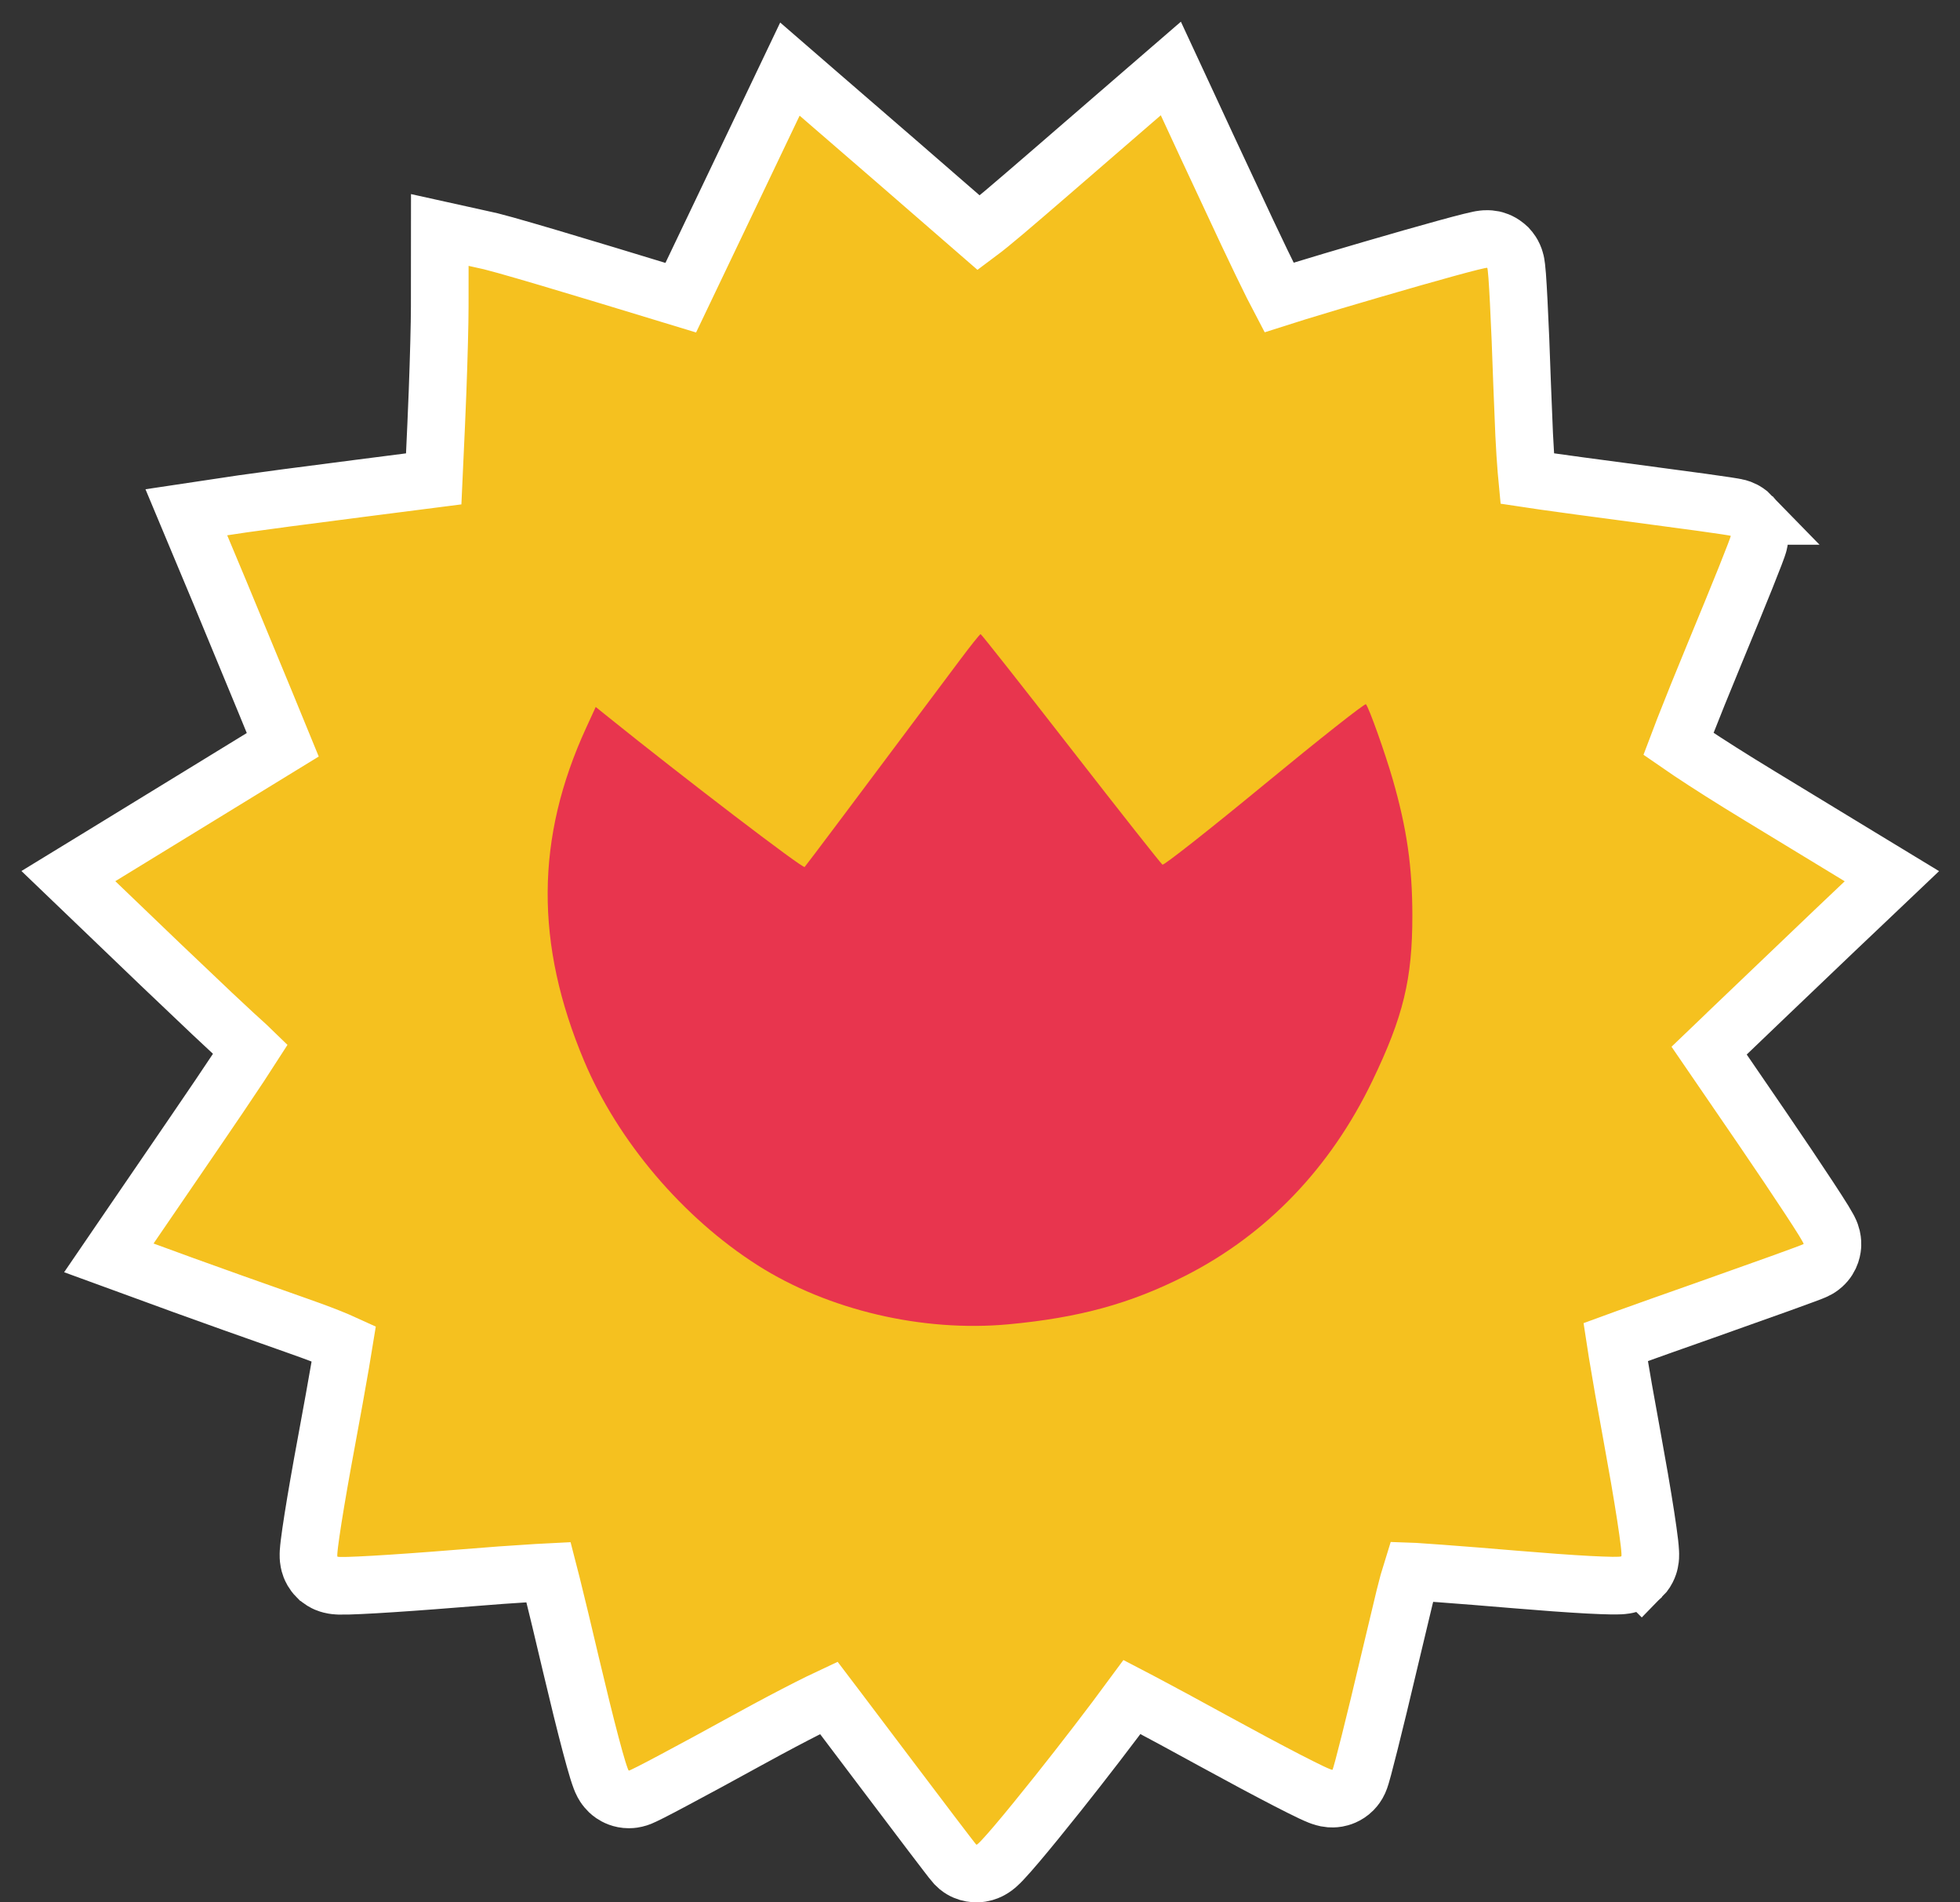 <?xml version="1.0" encoding="UTF-8"?> <svg xmlns="http://www.w3.org/2000/svg" width="68" height="66" viewBox="0 0 68 66" fill="none"><rect x="0" y="0" width="68" height="66" fill="#333333" stroke="none"/><path d="M41.18 3.579L41.883 5.096L43.267 8.057C43.639 8.845 43.929 9.445 44.153 9.894C44.237 10.06 44.31 10.201 44.373 10.321C44.558 10.262 44.77 10.194 45.002 10.123C45.733 9.898 46.674 9.618 47.605 9.347C48.535 9.075 49.46 8.811 50.159 8.619C50.507 8.523 50.806 8.444 51.023 8.39C51.129 8.363 51.228 8.34 51.308 8.324C51.344 8.317 51.398 8.306 51.455 8.3C51.48 8.297 51.538 8.291 51.609 8.292C51.644 8.293 51.716 8.295 51.805 8.313C51.853 8.324 52.041 8.365 52.228 8.517L52.309 8.589L52.392 8.685C52.463 8.777 52.5 8.858 52.513 8.887C52.538 8.942 52.553 8.989 52.56 9.016C52.577 9.069 52.586 9.115 52.59 9.138C52.599 9.188 52.606 9.238 52.61 9.275C52.62 9.355 52.628 9.455 52.637 9.565C52.654 9.791 52.672 10.104 52.691 10.477C52.73 11.228 52.772 12.247 52.809 13.356L52.879 15.074C52.904 15.568 52.93 15.981 52.958 16.314C52.967 16.42 52.977 16.517 52.985 16.602C53.152 16.627 53.346 16.657 53.562 16.688C54.289 16.791 55.265 16.923 56.315 17.061L59.035 17.426C59.386 17.475 59.675 17.516 59.879 17.547C59.98 17.562 60.066 17.576 60.129 17.587C60.159 17.592 60.194 17.598 60.226 17.605C60.24 17.607 60.269 17.613 60.302 17.622C60.317 17.626 60.352 17.636 60.395 17.652C60.417 17.66 60.456 17.677 60.504 17.701C60.534 17.717 60.653 17.778 60.77 17.899H60.769C60.961 18.101 61.012 18.321 61.027 18.398C61.047 18.496 61.047 18.575 61.046 18.614C61.044 18.695 61.033 18.757 61.029 18.779C61.02 18.832 61.007 18.875 61.002 18.892C60.99 18.932 60.976 18.972 60.966 19.002C60.943 19.067 60.911 19.153 60.874 19.25C60.798 19.447 60.689 19.726 60.555 20.061C60.42 20.398 60.257 20.798 60.077 21.238L59.49 22.664C59.076 23.664 58.7 24.596 58.43 25.288C58.354 25.483 58.288 25.657 58.231 25.808C58.348 25.889 58.483 25.981 58.635 26.083C59.25 26.494 60.105 27.037 61.051 27.611L64.519 29.72L65.637 30.399L64.689 31.3L63.654 32.282C63.087 32.821 61.736 34.111 60.653 35.148L60.654 35.149L59.296 36.45L61.141 39.144L62.042 40.474C62.318 40.885 62.566 41.258 62.773 41.574C62.98 41.889 63.15 42.154 63.268 42.345C63.325 42.438 63.377 42.526 63.416 42.598C63.433 42.629 63.462 42.682 63.487 42.74C63.497 42.763 63.526 42.832 63.547 42.921C63.556 42.961 63.578 43.061 63.574 43.19C63.571 43.289 63.546 43.635 63.236 43.908L63.233 43.911C63.15 43.984 63.071 44.027 63.062 44.032C63.036 44.047 63.014 44.058 63.002 44.063C62.977 44.075 62.955 44.085 62.941 44.091C62.913 44.103 62.881 44.116 62.851 44.128C62.788 44.152 62.704 44.184 62.603 44.222C62.401 44.297 62.117 44.401 61.772 44.525L59.107 45.474C58.082 45.835 57.142 46.168 56.454 46.416C56.308 46.468 56.175 46.518 56.054 46.562C56.072 46.678 56.09 46.807 56.113 46.947C56.231 47.668 56.404 48.658 56.605 49.743L56.883 51.304C56.966 51.788 57.038 52.229 57.096 52.603C57.153 52.976 57.198 53.293 57.225 53.525C57.238 53.639 57.248 53.749 57.253 53.841C57.255 53.883 57.258 53.949 57.254 54.02C57.252 54.052 57.247 54.117 57.23 54.194C57.225 54.218 57.179 54.477 56.958 54.699L56.957 54.698C56.776 54.88 56.575 54.941 56.541 54.952C56.471 54.974 56.411 54.985 56.379 54.99C56.312 55.001 56.249 55.005 56.209 55.007C56.123 55.011 56.022 55.012 55.92 55.011C55.711 55.008 55.429 54.997 55.099 54.98C54.767 54.962 54.377 54.937 53.95 54.906L52.576 54.798C51.621 54.717 50.695 54.643 49.975 54.59C49.614 54.563 49.306 54.542 49.072 54.527C49.037 54.525 49.004 54.523 48.973 54.522C48.908 54.727 48.832 55.01 48.733 55.406L48.199 57.642C47.946 58.719 47.706 59.709 47.523 60.438C47.432 60.801 47.354 61.104 47.296 61.32C47.267 61.427 47.241 61.521 47.219 61.594C47.208 61.628 47.195 61.671 47.181 61.711C47.174 61.73 47.162 61.763 47.145 61.801C47.136 61.82 47.121 61.853 47.099 61.892C47.084 61.917 47.032 62.008 46.94 62.102L46.937 62.105C46.731 62.311 46.499 62.368 46.397 62.386C46.282 62.406 46.189 62.401 46.142 62.398C46.046 62.39 45.97 62.371 45.94 62.362C45.869 62.343 45.806 62.319 45.77 62.305C45.687 62.272 45.588 62.227 45.487 62.18C45.28 62.082 44.998 61.94 44.663 61.768C44.327 61.594 43.931 61.386 43.495 61.153L42.091 60.393C41.111 59.854 40.216 59.372 39.567 59.029C39.462 58.974 39.363 58.923 39.273 58.876C38.555 59.853 37.584 61.115 36.719 62.202C36.172 62.889 35.661 63.517 35.277 63.969C35.087 64.192 34.919 64.385 34.789 64.522C34.728 64.587 34.654 64.663 34.581 64.726C34.552 64.751 34.476 64.814 34.374 64.87C34.33 64.894 34.207 64.96 34.036 64.987C33.879 65.013 33.546 65.019 33.252 64.784L33.13 64.669C33.076 64.609 32.959 64.457 32.847 64.311C32.714 64.139 32.532 63.9 32.315 63.614L30.678 61.45C30.058 60.627 29.481 59.863 29.05 59.294C28.941 59.151 28.842 59.02 28.754 58.904C28.652 58.952 28.538 59.006 28.414 59.067C27.933 59.304 27.319 59.622 26.638 59.988L25.938 60.369C24.968 60.903 24.072 61.389 23.407 61.742C23.076 61.919 22.798 62.065 22.597 62.167C22.497 62.218 22.41 62.261 22.341 62.293C22.308 62.309 22.268 62.327 22.23 62.343C22.211 62.35 22.179 62.364 22.141 62.376C22.122 62.382 22.09 62.392 22.05 62.401C22.022 62.408 21.933 62.428 21.818 62.428C21.545 62.428 21.348 62.319 21.251 62.253C21.15 62.184 21.083 62.111 21.049 62.07C20.98 61.989 20.938 61.914 20.922 61.884C20.884 61.814 20.857 61.747 20.843 61.709C20.81 61.623 20.776 61.519 20.743 61.414C20.676 61.197 20.591 60.894 20.496 60.535C20.4 60.175 20.292 59.747 20.175 59.274L19.806 57.743C19.555 56.67 19.318 55.688 19.14 54.971C19.101 54.814 19.063 54.671 19.03 54.543C18.91 54.549 18.777 54.556 18.633 54.565C18.272 54.587 17.843 54.615 17.37 54.649L15.836 54.769C14.742 54.858 13.735 54.929 12.991 54.972C12.621 54.993 12.308 55.008 12.081 55.014C11.97 55.017 11.865 55.018 11.779 55.016C11.739 55.014 11.682 55.012 11.621 55.005C11.593 55.002 11.537 54.994 11.471 54.977C11.438 54.969 11.381 54.953 11.315 54.925C11.26 54.901 11.128 54.839 10.999 54.709L10.997 54.708C10.861 54.571 10.799 54.429 10.773 54.363C10.744 54.288 10.73 54.225 10.723 54.187C10.708 54.111 10.704 54.047 10.703 54.017C10.7 53.95 10.703 53.888 10.705 53.849C10.71 53.763 10.722 53.66 10.734 53.554C10.761 53.336 10.804 53.038 10.859 52.688C10.97 51.984 11.136 51.032 11.328 50L11.596 48.534C11.678 48.076 11.752 47.655 11.815 47.294C11.859 47.033 11.895 46.804 11.926 46.616C11.661 46.495 11.29 46.345 10.798 46.165L10.227 45.961C9.556 45.725 8.787 45.453 8.09 45.205L6.379 44.591L4.984 44.081L3.776 43.64L4.502 42.577L6.729 39.321L7.598 38.044C7.867 37.645 8.112 37.279 8.32 36.966C8.464 36.75 8.588 36.559 8.69 36.4L8.567 36.281C8.358 36.097 7.914 35.685 7.368 35.172L5.558 33.452L3.308 31.293L2.372 30.395L3.478 29.719L7.007 27.557L9.81 25.839L9.204 24.362L7.619 20.531L6.96 18.957L6.465 17.773L7.733 17.583L8.426 17.479L9.923 17.275C10.664 17.178 11.586 17.058 12.511 16.939L15.047 16.614L15.133 14.733L15.181 13.57C15.225 12.387 15.256 11.208 15.256 10.641L15.257 9.224L15.258 7.979L16.474 8.248L17.023 8.37L17.539 8.508C18.287 8.718 19.66 9.124 21.044 9.545L23.618 10.328L25.044 7.343L26.84 3.581L27.405 2.397L28.396 3.256L31.129 5.62L33.96 8.079C34.379 7.767 35.106 7.145 36.475 5.962L39.618 3.243L40.621 2.376L41.18 3.579Z" fill="#F5C11F" stroke="white" stroke-width="2"></path><path fill-rule="evenodd" clip-rule="evenodd" d="M33.296 22.908C29.742 27.661 27.98 30.01 27.916 30.079C27.856 30.143 23.754 27.011 21.09 24.867L20.668 24.527L20.336 25.25C18.578 29.079 18.556 32.744 20.267 36.811C21.436 39.59 23.693 42.247 26.287 43.898C28.732 45.453 32.007 46.223 34.999 45.944C37.447 45.715 39.225 45.227 41.128 44.259C43.945 42.826 46.158 40.52 47.611 37.502C48.687 35.267 49.001 33.97 49 31.763C48.999 30.066 48.81 28.748 48.322 27.05C48.055 26.122 47.495 24.55 47.389 24.433C47.354 24.395 45.772 25.643 43.873 27.208C41.974 28.773 40.38 30.028 40.331 29.998C40.281 29.968 38.852 28.156 37.154 25.972C35.456 23.787 34.046 22 34.021 22C33.995 22 33.669 22.409 33.296 22.908Z" fill="#E8354E"></path></svg> 